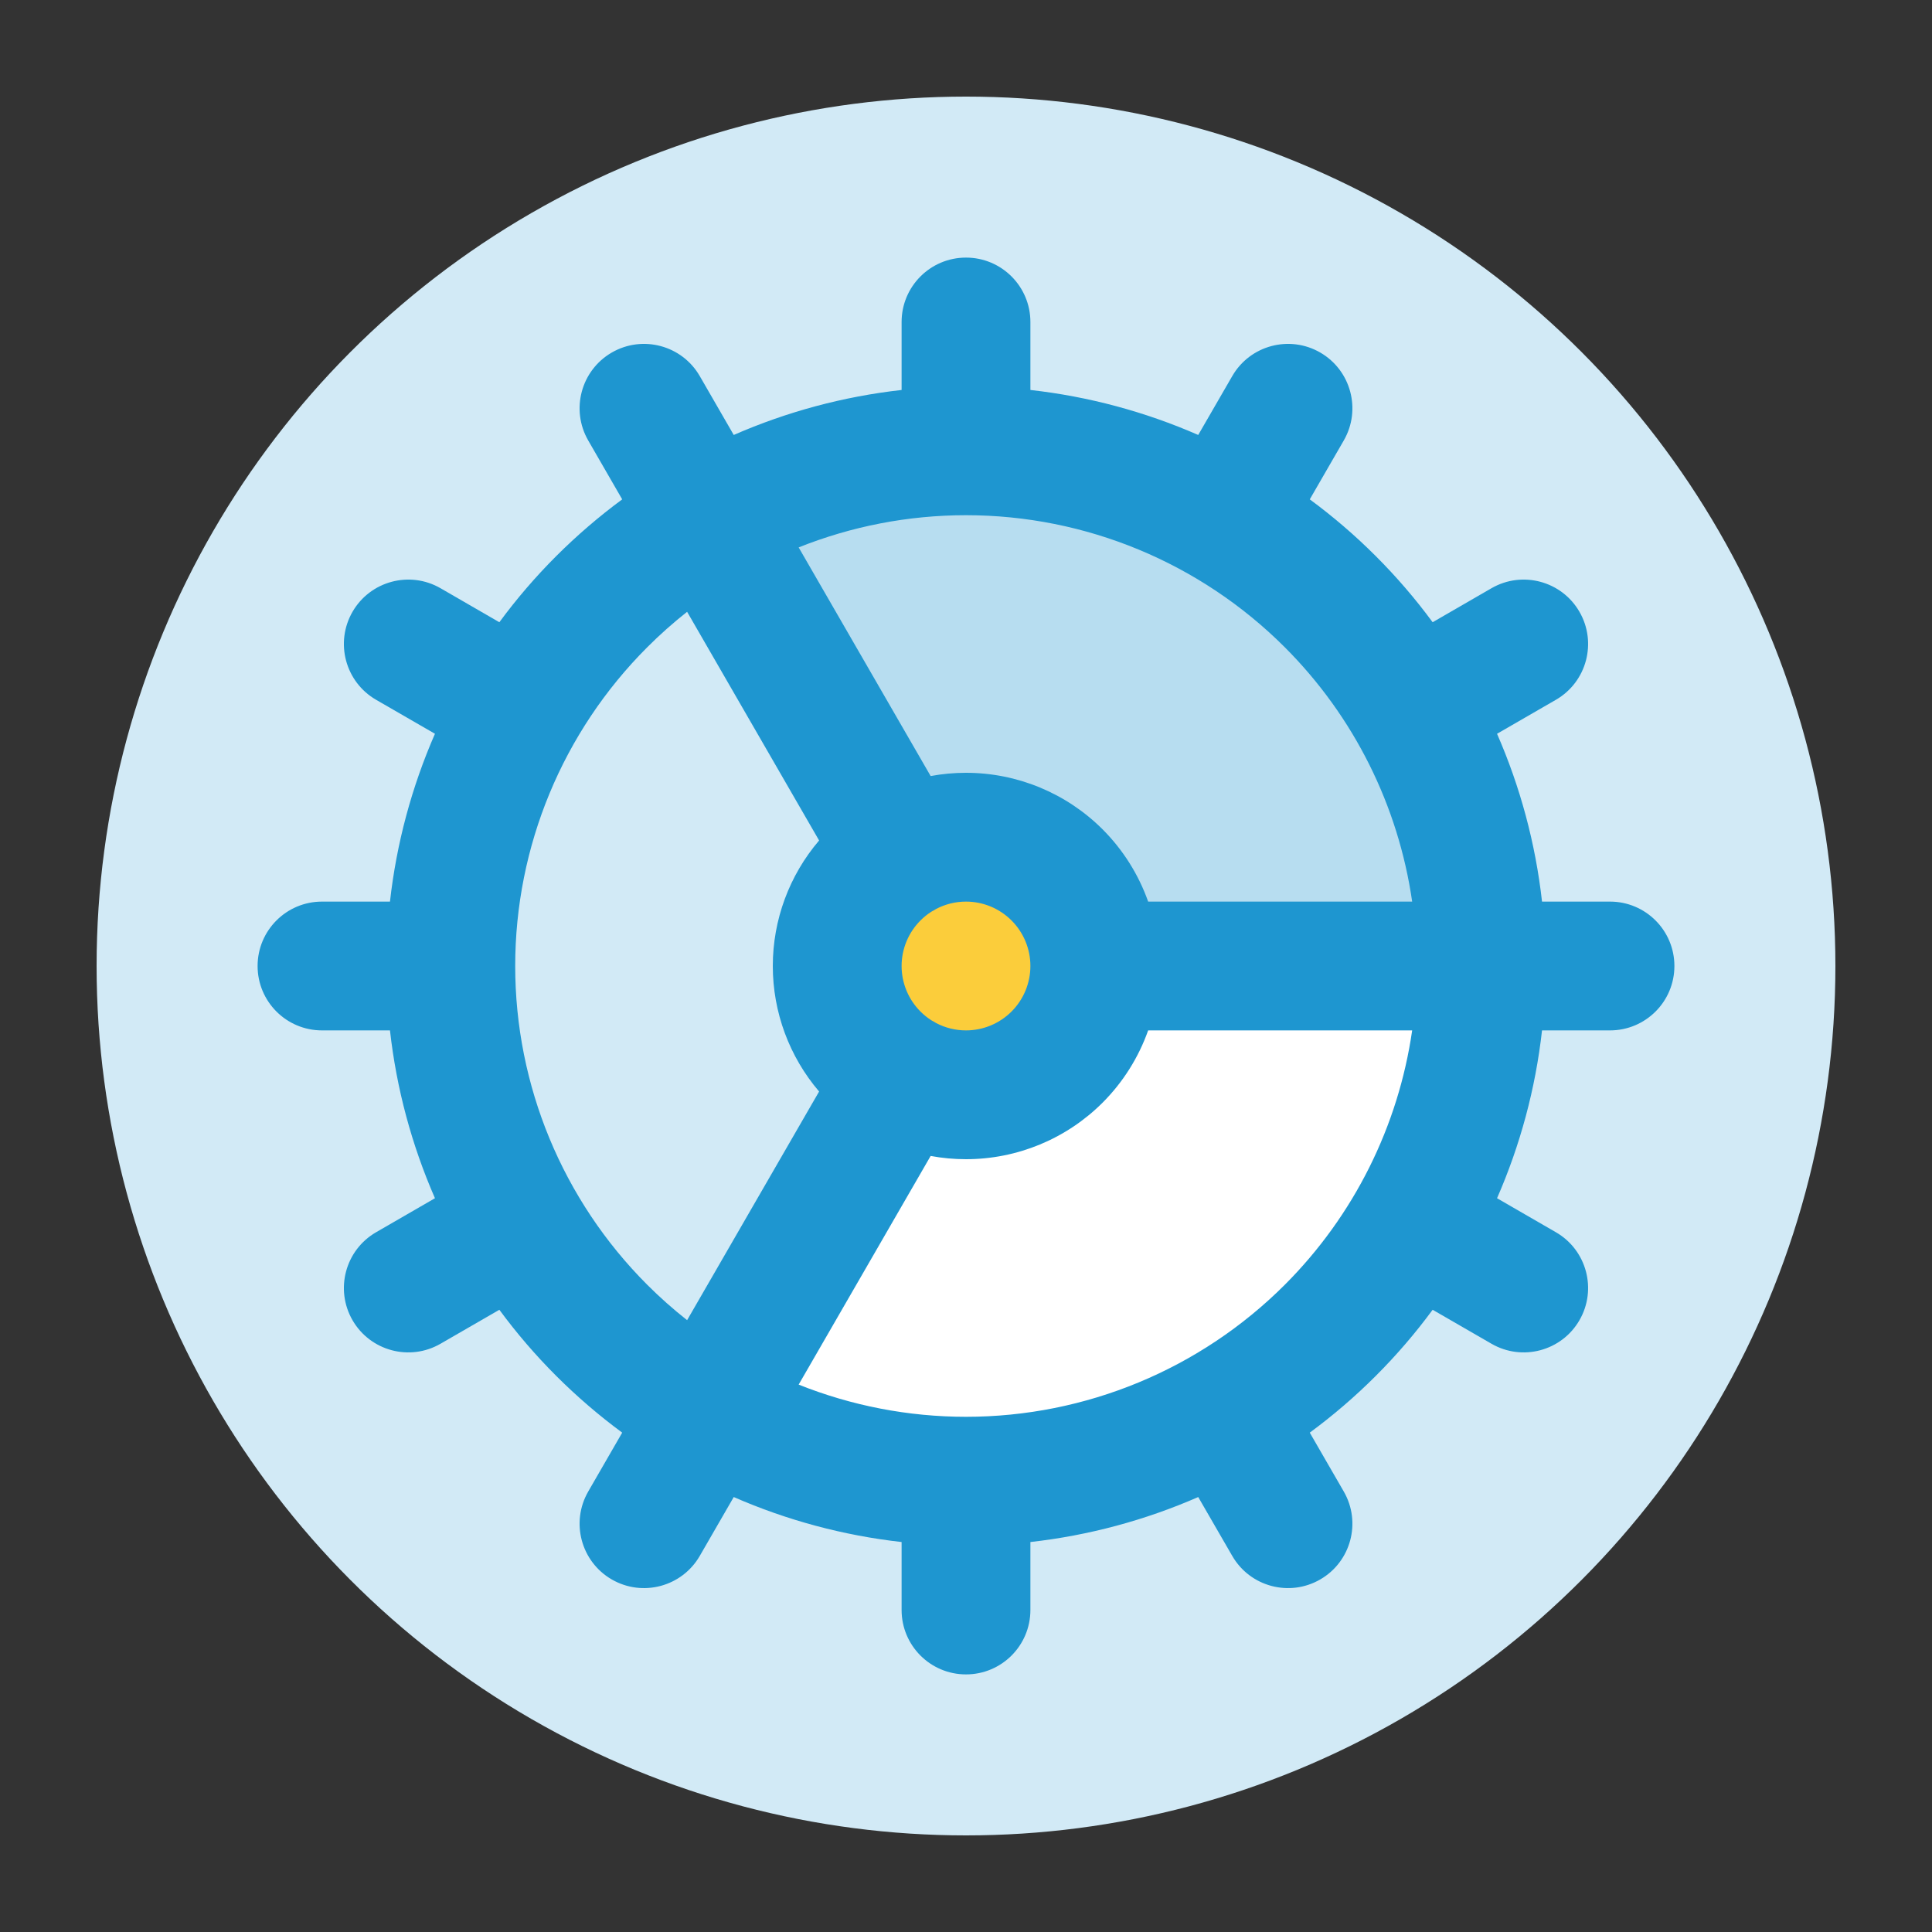 <svg width="60" height="60" viewBox="0 0 60 60" fill="none" xmlns="http://www.w3.org/2000/svg">
<rect x="0" y="0" width="60" height="60" fill="#333333" stroke="none"/>
<circle cx="30" cy="30" r="27" fill="#D2EAF6"/>
<path d="M46 30.5C46 33.4 45.236 36.249 43.784 38.76C42.332 41.271 40.244 43.354 37.73 44.801C35.217 46.248 32.366 47.006 29.466 47C26.566 46.994 23.718 46.224 21.21 44.767L29.5 30.5H46Z" fill="white"/>
<path d="M21.412 44.882C18.884 43.46 16.775 41.397 15.299 38.901C13.822 36.404 13.03 33.563 13.001 30.663C12.972 27.763 13.708 24.907 15.135 22.382C16.562 19.857 18.63 17.753 21.129 16.281L29.5 30.5L21.412 44.882Z" fill="#D2EAF6"/>
<path d="M20.789 16.487C23.252 14.956 26.075 14.101 28.974 14.008C31.873 13.916 34.745 14.589 37.3 15.96C39.856 17.331 42.005 19.352 43.531 21.818C45.057 24.284 45.906 27.109 45.993 30.008L29.5 30.5L20.789 16.487Z" fill="#B7DDF0"/>
<circle cx="30" cy="30" r="3" fill="#FBCD3B"/>
<path fill-rule="evenodd" clip-rule="evenodd" d="M30 8C31.105 8 32 8.895 32 10V12.111C33.806 12.313 35.562 12.787 37.212 13.508L38.269 11.679C38.821 10.723 40.045 10.396 41.001 10.948C41.957 11.501 42.284 12.725 41.731 13.681L40.676 15.508C41.399 16.04 42.085 16.629 42.728 17.272C43.371 17.915 43.96 18.601 44.492 19.324L46.319 18.268C47.275 17.716 48.499 18.043 49.051 18.999C49.604 19.955 49.277 21.179 48.321 21.732L46.492 22.788C47.213 24.438 47.687 26.194 47.889 28H50C51.105 28 52 28.895 52 30C52 31.105 51.105 32 50 32H47.889C47.687 33.806 47.213 35.562 46.492 37.212L48.321 38.269C49.277 38.821 49.604 40.045 49.051 41.001C48.499 41.957 47.275 42.284 46.319 41.731L44.492 40.676C43.96 41.399 43.371 42.085 42.728 42.728C42.085 43.371 41.399 43.96 40.676 44.492L41.731 46.319C42.284 47.275 41.957 48.499 41.001 49.051C40.045 49.604 38.821 49.277 38.269 48.321L37.212 46.492C35.562 47.213 33.806 47.687 32 47.889V50C32 51.105 31.105 52 30 52C28.895 52 28 51.105 28 50V47.889C26.194 47.687 24.437 47.213 22.787 46.492L21.732 48.32C21.18 49.276 19.957 49.604 19 49.052C18.044 48.5 17.716 47.277 18.268 46.32L19.323 44.492C18.601 43.959 17.915 43.37 17.272 42.728C16.629 42.085 16.04 41.399 15.508 40.676L13.681 41.731C12.725 42.284 11.501 41.957 10.948 41.001C10.396 40.045 10.723 38.821 11.679 38.269L13.508 37.212C12.787 35.562 12.313 33.806 12.111 32H10C8.895 32 8 31.105 8 30C8 28.895 8.895 28 10 28H12.111C12.313 26.194 12.787 24.438 13.508 22.788L11.679 21.732C10.723 21.179 10.396 19.955 10.948 18.999C11.501 18.043 12.725 17.716 13.681 18.268L15.508 19.324C16.04 18.601 16.629 17.915 17.272 17.272C17.915 16.63 18.601 16.041 19.323 15.508L18.268 13.68C17.716 12.723 18.044 11.5 19 10.948C19.957 10.396 21.18 10.723 21.732 11.68L22.787 13.508C24.437 12.787 26.194 12.313 28 12.111V10C28 8.895 28.895 8 30 8ZM21.339 19C20.907 19.341 20.493 19.708 20.101 20.101C17.475 22.726 16 26.287 16 30C16 33.713 17.475 37.274 20.101 39.9C20.493 40.292 20.907 40.659 21.339 40.999L25.438 33.898C24.513 32.815 24 31.434 24 30C24 28.566 24.513 27.185 25.438 26.102L21.339 19ZM28.902 24.101L24.803 17C26.44 16.346 28.202 16 30 16C33.713 16 37.274 17.475 39.9 20.101C42.049 22.25 43.427 25.026 43.856 28H35.657C35.361 27.164 34.881 26.396 34.243 25.757C33.117 24.632 31.591 24 30 24C29.629 24 29.261 24.034 28.902 24.101ZM28.927 28.312C28.951 28.299 28.976 28.286 29 28.272C29.025 28.258 29.049 28.243 29.073 28.228C29.357 28.079 29.674 28 30 28C30.53 28 31.039 28.211 31.414 28.586C31.789 28.961 32 29.47 32 30C32 30.53 31.789 31.039 31.414 31.414C31.039 31.789 30.53 32 30 32C29.674 32 29.357 31.921 29.073 31.772C29.049 31.757 29.025 31.742 29 31.728C28.976 31.714 28.951 31.7 28.927 31.688C28.804 31.61 28.69 31.518 28.586 31.414C28.211 31.039 28 30.53 28 30C28 29.47 28.211 28.961 28.586 28.586C28.69 28.482 28.804 28.39 28.927 28.312ZM28.902 35.899L24.803 43C26.44 43.654 28.202 44 30 44C33.713 44 37.274 42.525 39.9 39.9C42.049 37.75 43.427 34.974 43.856 32H35.657C35.361 32.836 34.881 33.604 34.243 34.243C33.117 35.368 31.591 36 30 36C29.629 36 29.261 35.966 28.902 35.899Z" fill="#1E96D0"/>
</svg>
